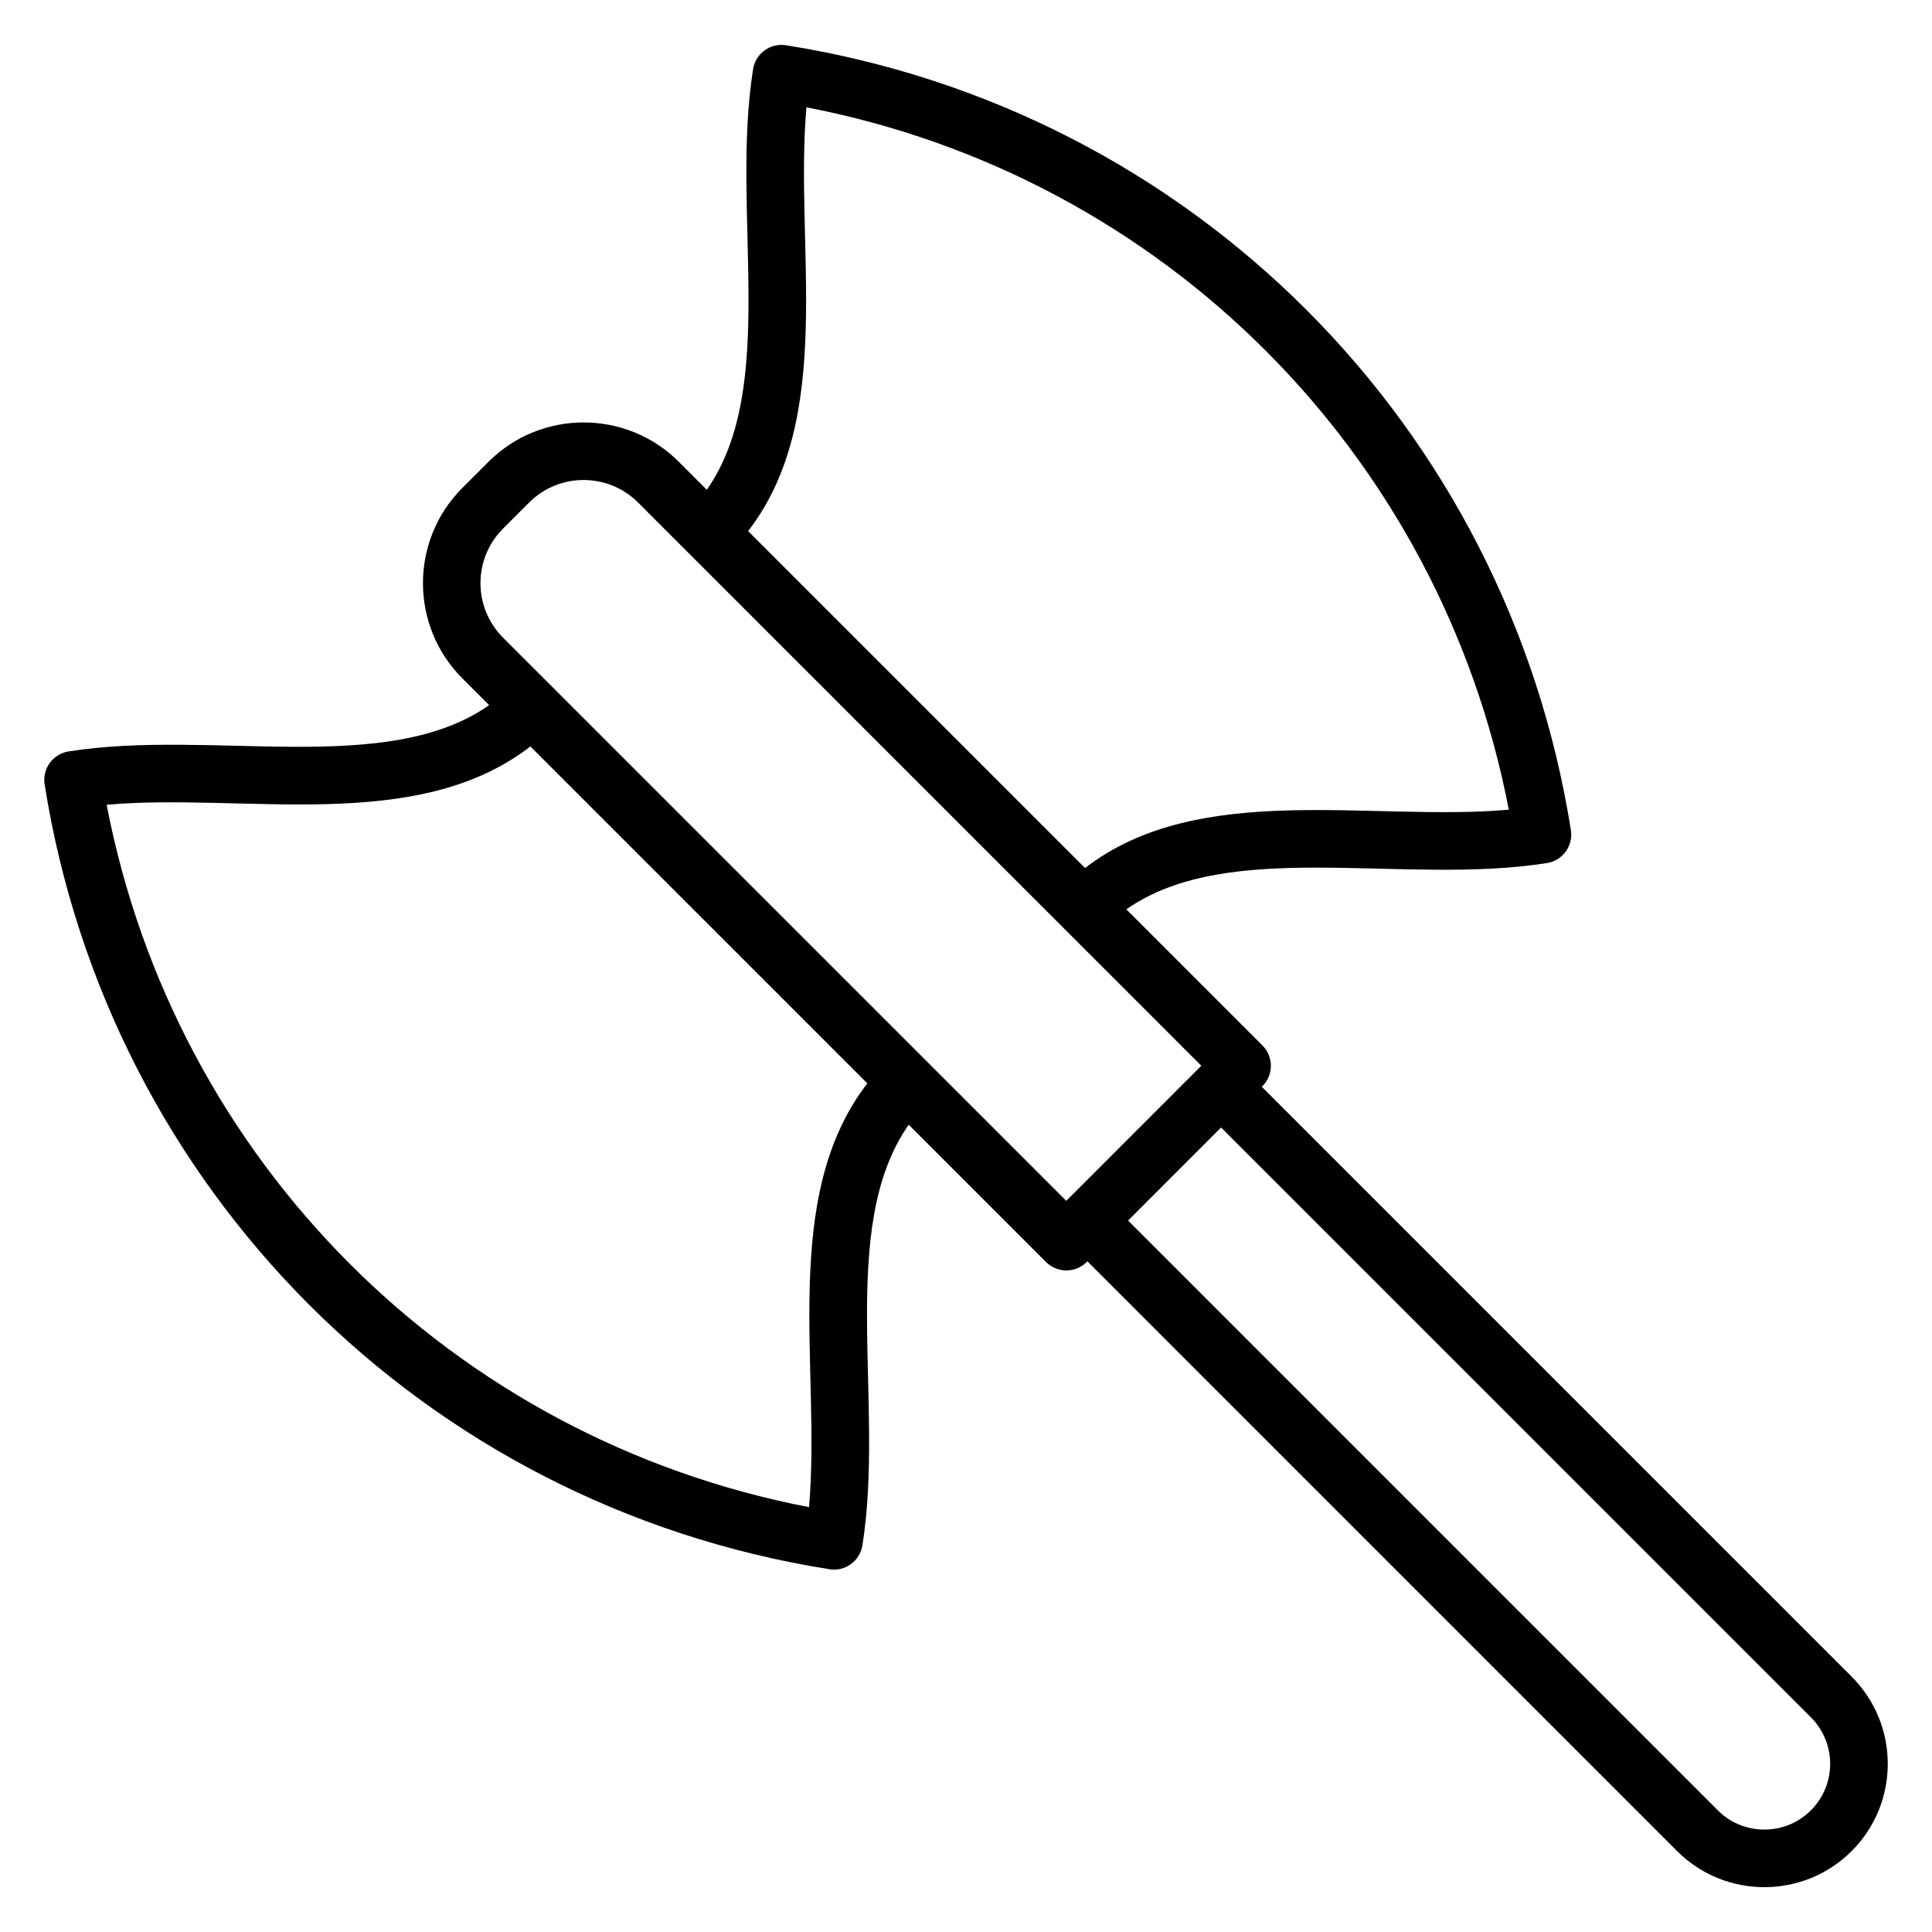 <?xml version="1.0" encoding="UTF-8"?>
<!-- Uploaded to: ICON Repo, www.iconrepo.com, Generator: ICON Repo Mixer Tools -->
<svg fill="#000000" width="800px" height="800px" version="1.1" viewBox="144 144 512 512" xmlns="http://www.w3.org/2000/svg">
 <path d="m634.69 588.31-156.3-156.3 0.168-0.168c2.984-2.984 2.984-7.809 0-10.793l-36.062-36.062c27.32-19.145 73.449-6.238 111.46-12.266 4.168-0.656 7.008-4.574 6.344-8.734-17-107.39-100.59-190.98-208-207.99-2-0.344-4.039 0.176-5.68 1.367-1.641 1.191-2.734 2.984-3.047 4.977-6.023 37.977 6.871 84.145-12.258 111.46l-7.418-7.418c-13.906-13.906-36.551-13.906-50.441 0l-6.938 6.938c-13.906 13.906-13.906 36.535 0 50.441l7.113 7.113c-27.266 19.09-73.578 6.25-111.46 12.266-4.168 0.656-7.008 4.574-6.344 8.734 17 107.4 100.59 190.99 207.99 207.99 4.07 0.68 8.07-2.129 8.734-6.344 6.023-37.977-6.863-84.137 12.266-111.46l36.375 36.375c1.434 1.434 3.367 2.238 5.398 2.238s3.969-0.801 5.398-2.238l0.176-0.176 156.29 156.3c12.809 12.793 33.543 12.703 46.25 0 12.758-12.758 12.773-33.469-0.012-46.238zm-276.98-415.87c94.496 18.199 167.95 91.656 186.14 186.14-36.602 3.223-82.098-7.863-112.3 15.457l-89.289-89.293c23.336-30.223 12.223-75.59 15.453-112.3zm0.691 370.97c-94.492-18.191-167.95-91.648-186.14-186.14 36.664-3.231 82.059 7.91 112.3-15.449l89.289 89.289c-23.328 30.219-12.223 75.648-15.453 112.3zm-81.105-230.45c-7.953-7.953-7.953-20.902 0-28.855l6.938-6.938c7.938-7.938 20.879-7.961 28.855 0l149.27 149.27-35.785 35.793zm346.6 310.8c-6.801 6.801-17.863 6.801-24.656 0l-156.29-156.3 24.648-24.656 156.3 156.3c6.816 6.812 6.82 17.836 0.004 24.66z"/>
</svg>